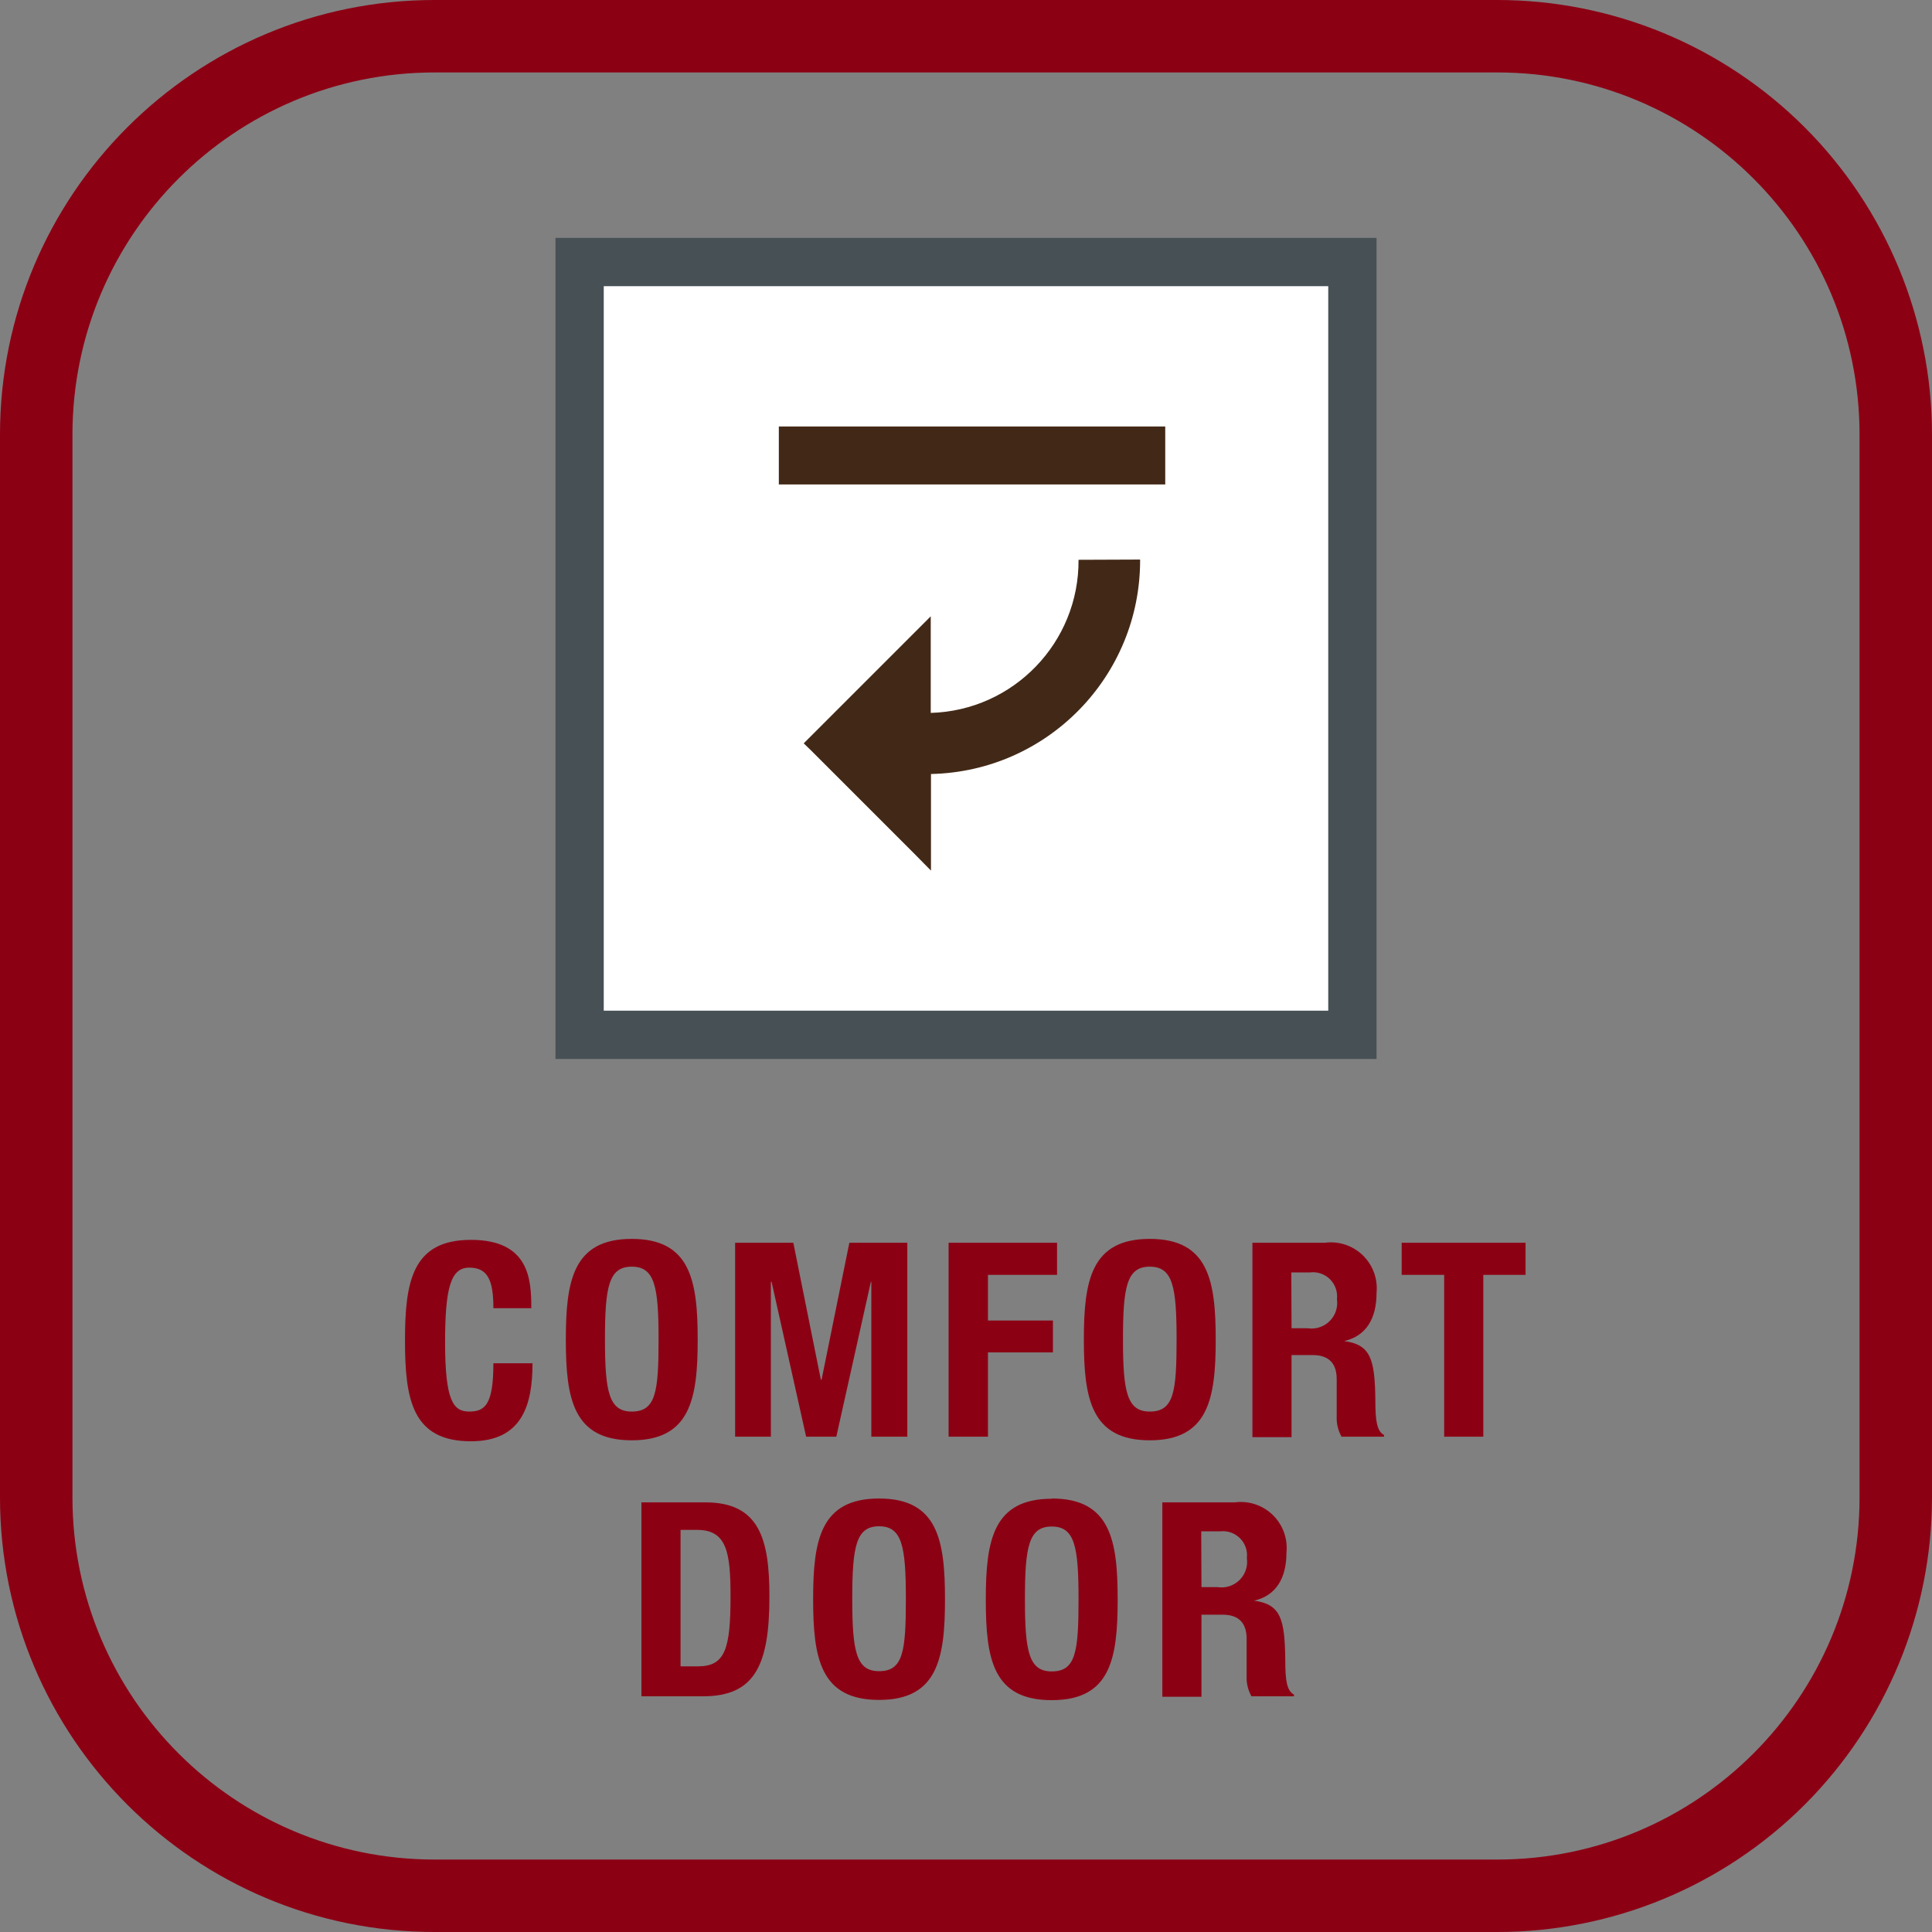 <svg xmlns="http://www.w3.org/2000/svg" width="48" height="48" viewBox="0 0 48 48">
  <rect x="0" y="0" width="48" height="48" fill="#808080" stroke="none"/>
  <defs>
    <linearGradient id="технология-comfortdoor-a" x1="50%" x2="50%" y1="100%" y2="0%">
      <stop offset="0%" stop-color="#8C0014"/>
      <stop offset="100%" stop-color="#8C0014"/>
    </linearGradient>
  </defs>
  <g fill="none">
    <path fill="url(#технология-comfortdoor-a)" d="M37.2,1.8 C42.171,1.8 46.2,5.829 46.2,10.8 L46.2,37.2 C46.2,42.171 42.171,46.2 37.2,46.2 L10.8,46.2 C5.829,46.2 1.8,42.171 1.8,37.2 L1.8,10.8 C1.8,5.829 5.829,1.8 10.8,1.8 L37.2,1.8 M37.2,0 L10.8,0 C4.835,0 0,4.835 0,10.8 L0,37.2 C0,43.165 4.835,48 10.8,48 L37.2,48 C40.064,48 42.811,46.862 44.837,44.837 C46.862,42.811 48,40.064 48,37.2 L48,10.8 C48,7.936 46.862,5.189 44.837,3.163 C42.811,1.138 40.064,0 37.2,0 Z"/>
    <rect width="19.2" height="19.2" x="14.4" y="6.516" fill="#FFF"/>
    <path fill="#475155" d="M13.8,5.91 L34.2,5.91 L34.2,26.31 L13.8,26.31 L13.8,5.91 Z M15,25.11 L33,25.11 L33,7.11 L15,7.11 L15,25.11 Z"/>
    <rect width="9.6" height="1.44" x="19.35" y="10.596" fill="#422917"/>
    <path fill="#422917" d="M28.326,13.902 C28.336,16.798 26.025,19.168 23.13,19.23 L23.13,21.63 L22.704,21.198 L20.148,18.642 L19.968,18.468 L20.148,18.288 L22.698,15.738 L23.124,15.312 L23.124,17.712 C25.179,17.653 26.81,15.963 26.796,13.908 L28.326,13.902 Z"/>
    <path fill="#8C0014" d="M12.258 32.502C12.258 31.8 12.114 31.494 11.658 31.494 11.202 31.494 11.058 31.986 11.058 33.348 11.058 34.806 11.262 35.07 11.658 35.07 12.054 35.07 12.258 34.89 12.258 33.87L13.23 33.87C13.23 34.908 12.972 35.808 11.7 35.808 10.242 35.808 10.062 34.77 10.062 33.306 10.062 31.842 10.242 30.804 11.7 30.804 13.158 30.804 13.2 31.8 13.2 32.502L12.258 32.502zM15.696 30.78C17.154 30.78 17.334 31.818 17.334 33.282 17.334 34.746 17.154 35.784 15.696 35.784 14.238 35.784 14.058 34.746 14.058 33.282 14.058 31.818 14.238 30.78 15.696 30.78M15.696 35.07C16.296 35.07 16.362 34.578 16.362 33.27 16.362 31.962 16.266 31.47 15.696 31.47 15.126 31.47 15.03 31.968 15.03 33.27 15.03 34.572 15.126 35.07 15.696 35.07"/>
    <polygon fill="#8C0014" points="18.264 30.876 19.71 30.876 20.394 34.278 20.412 34.278 21.102 30.876 22.542 30.876 22.542 35.694 21.648 35.694 21.648 31.848 21.636 31.848 20.778 35.694 20.028 35.694 19.17 31.848 19.152 31.848 19.152 35.694 18.264 35.694"/>
    <polygon fill="#8C0014" points="23.568 30.876 26.262 30.876 26.262 31.674 24.546 31.674 24.546 32.808 26.16 32.808 26.16 33.6 24.546 33.6 24.546 35.694 23.568 35.694"/>
    <path fill="#8C0014" d="M28.566 30.78C30.024 30.78 30.204 31.818 30.204 33.282 30.204 34.746 30.024 35.784 28.566 35.784 27.108 35.784 26.928 34.746 26.928 33.282 26.928 31.818 27.108 30.78 28.566 30.78M28.566 35.07C29.166 35.07 29.232 34.578 29.232 33.27 29.232 31.962 29.136 31.47 28.566 31.47 27.996 31.47 27.9 31.968 27.9 33.27 27.9 34.572 27.996 35.07 28.566 35.07M31.116 30.876L32.916 30.876C33.261 30.83 33.608 30.945 33.858 31.187 34.108 31.429 34.234 31.772 34.2 32.118 34.2 32.76 33.942 33.192 33.396 33.318L33.396 33.318C34.056 33.408 34.158 33.768 34.17 34.788 34.17 35.292 34.206 35.556 34.386 35.652L34.386 35.694 33.33 35.694C33.244 35.54 33.202 35.366 33.21 35.19L33.21 34.266C33.21 33.888 33.03 33.666 32.61 33.666L32.088 33.666 32.088 35.706 31.116 35.706 31.116 30.876zM32.088 33L32.49 33C32.689 33.031 32.891 32.965 33.034 32.823 33.178 32.681 33.245 32.48 33.216 32.28 33.238 32.095 33.173 31.911 33.041 31.78 32.908 31.65 32.722 31.588 32.538 31.614L32.082 31.614 32.088 33z"/>
    <polygon fill="#8C0014" points="37.902 30.876 37.902 31.674 36.852 31.674 36.852 35.694 35.88 35.694 35.88 31.674 34.824 31.674 34.824 30.876"/>
    <path fill="#8C0014" d="M15.936 37.326L17.526 37.326C18.876 37.326 19.116 38.25 19.116 39.666 19.116 41.376 18.75 42.144 17.466 42.144L15.936 42.144 15.936 37.326zM16.908 41.4L17.34 41.4C18.012 41.4 18.15 40.974 18.15 39.666 18.15 38.574 18.06 38.01 17.322 38.01L16.908 38.01 16.908 41.4zM21.84 37.23C23.298 37.23 23.478 38.268 23.478 39.732 23.478 41.196 23.298 42.234 21.84 42.234 20.382 42.234 20.202 41.196 20.202 39.732 20.202 38.268 20.382 37.23 21.84 37.23M21.84 41.52C22.44 41.52 22.506 41.028 22.506 39.72 22.506 38.412 22.41 37.92 21.84 37.92 21.27 37.92 21.174 38.418 21.174 39.72 21.174 41.022 21.27 41.52 21.84 41.52M26.13 37.23C27.588 37.23 27.768 38.268 27.768 39.732 27.768 41.196 27.6 42.24 26.13 42.24 24.66 42.24 24.492 41.202 24.492 39.738 24.492 38.274 24.672 37.236 26.13 37.236M26.13 41.526C26.73 41.526 26.796 41.034 26.796 39.726 26.796 38.418 26.7 37.926 26.13 37.926 25.56 37.926 25.464 38.424 25.464 39.726 25.464 41.028 25.56 41.526 26.13 41.526M28.878 37.326L30.678 37.326C31.023 37.28 31.37 37.395 31.62 37.637 31.87 37.879 31.996 38.222 31.962 38.568 31.962 39.21 31.704 39.642 31.158 39.768L31.158 39.768C31.818 39.858 31.92 40.218 31.932 41.238 31.932 41.742 31.968 42.006 32.148 42.102L32.148 42.144 31.092 42.144C31.006 41.99 30.964 41.816 30.972 41.64L30.972 40.716C30.972 40.338 30.792 40.116 30.372 40.116L29.85 40.116 29.85 42.156 28.878 42.156 28.878 37.326zM29.85 39.432L30.252 39.432C30.451 39.463 30.653 39.397 30.796 39.255 30.94 39.113 31.007 38.912 30.978 38.712 31 38.528 30.936 38.345 30.805 38.215 30.673 38.085 30.489 38.023 30.306 38.046L29.844 38.046 29.85 39.432z"/>
  </g>
</svg>
